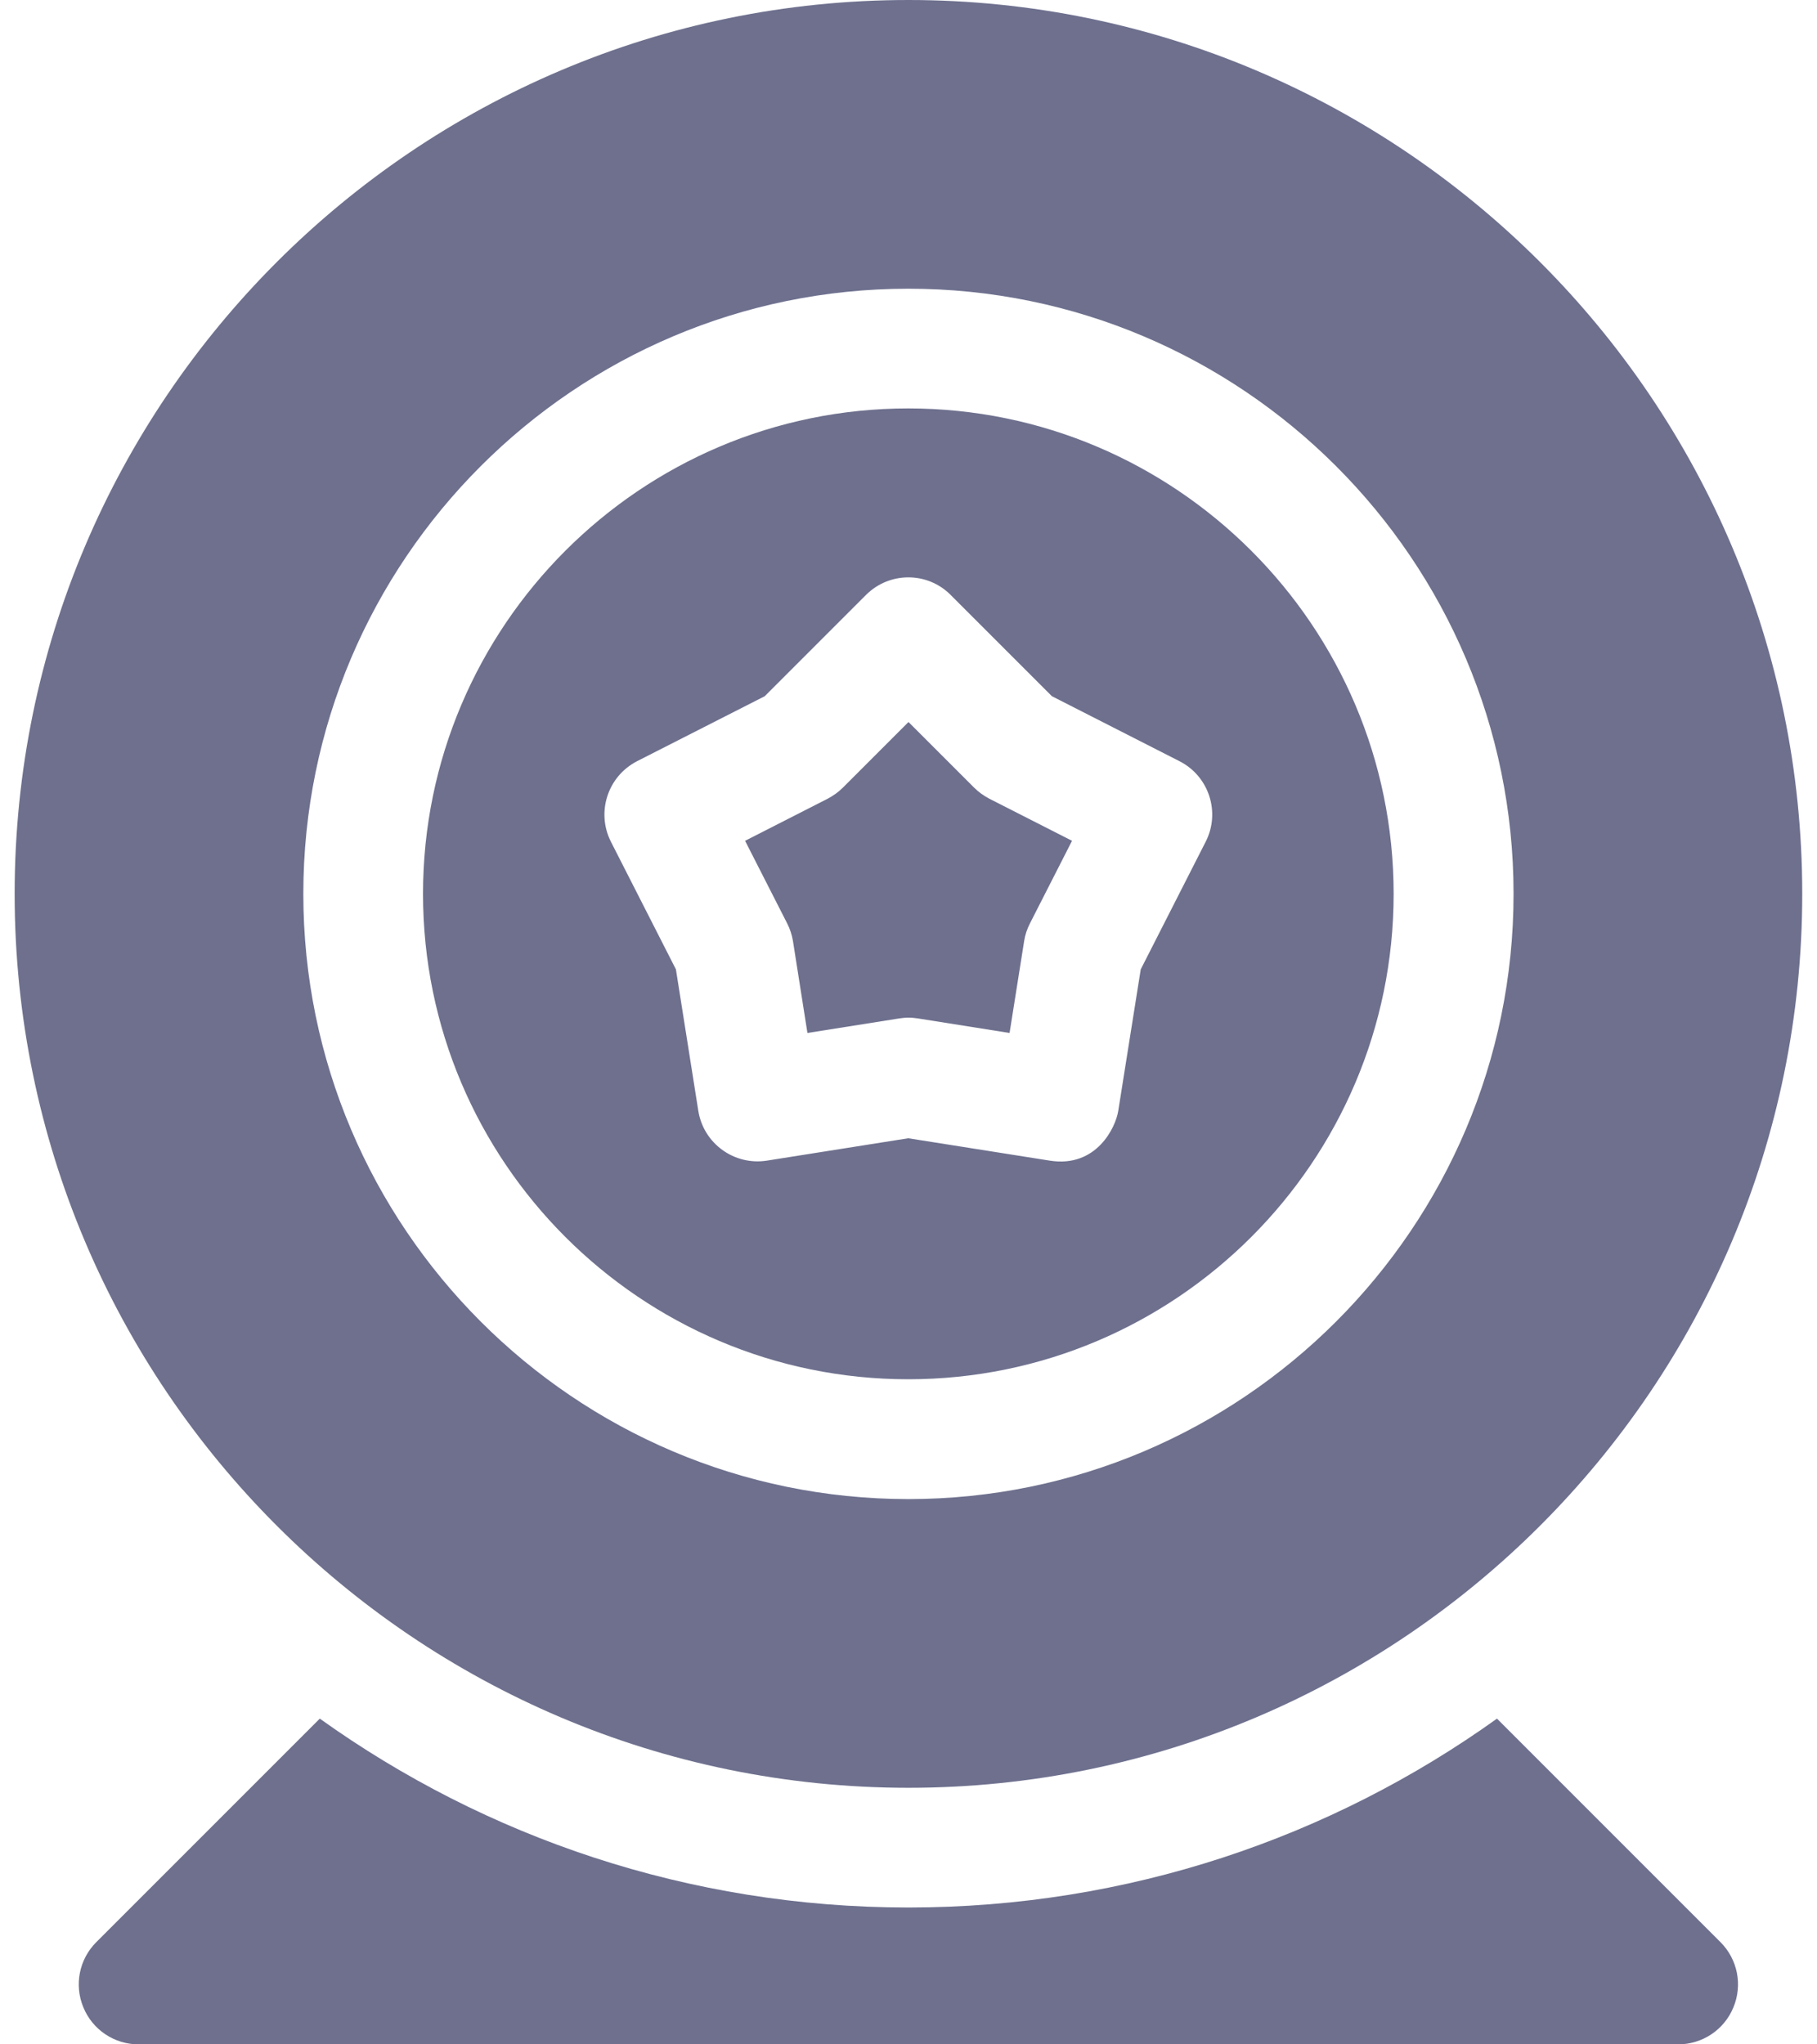 <svg width="16" height="18" viewBox="0 0 16 18" fill="none" xmlns="http://www.w3.org/2000/svg">
<path d="M13.182 15.132C11.72 16.179 9.93 16.795 7.999 16.795C6.068 16.795 4.278 16.178 2.816 15.132L0.848 17.1C0.697 17.251 0.652 17.477 0.734 17.674C0.815 17.872 1.007 18 1.221 18H14.777C14.99 18 15.183 17.872 15.264 17.674C15.346 17.477 15.301 17.251 15.15 17.1L13.182 15.132Z" fill="#6E708E"/>
<path d="M7.998 12.144C10.355 12.144 12.272 10.227 12.272 7.87C12.272 5.514 10.355 3.596 7.998 3.596C5.642 3.596 3.725 5.514 3.725 7.87C3.725 10.227 5.642 12.144 7.998 12.144ZM5.61 6.702L6.734 6.13L7.626 5.238C7.832 5.032 8.166 5.032 8.371 5.238L9.263 6.13L10.386 6.702C10.646 6.834 10.749 7.152 10.617 7.411L10.045 8.535L9.847 9.781C9.824 9.928 9.654 10.284 9.244 10.219L7.998 10.022L6.753 10.219C6.466 10.264 6.195 10.069 6.149 9.78L5.952 8.535L5.38 7.412C5.248 7.152 5.351 6.835 5.61 6.702Z" fill="#6E708E"/>
<path d="M7.999 15.741C12.339 15.741 15.87 12.21 15.87 7.87C15.87 3.531 12.339 0 7.999 0C3.66 0 0.129 3.531 0.129 7.87C0.129 12.21 3.66 15.741 7.999 15.741ZM7.999 2.542C10.937 2.542 13.328 4.932 13.328 7.87C13.328 10.808 10.937 13.199 7.999 13.199C5.061 13.199 2.671 10.808 2.671 7.87C2.671 4.932 5.061 2.542 7.999 2.542Z" fill="#6E708E"/>
<path d="M6.983 8.288L7.11 9.095L7.918 8.967C7.945 8.963 7.973 8.96 8 8.96C8.028 8.96 8.055 8.963 8.083 8.967L8.89 9.095L9.018 8.288C9.026 8.233 9.044 8.18 9.069 8.131L9.44 7.403L8.711 7.032C8.662 7.006 8.617 6.974 8.578 6.935L8 6.357L7.422 6.935C7.383 6.974 7.338 7.006 7.289 7.032L6.561 7.403L6.932 8.131C6.957 8.18 6.974 8.233 6.983 8.288Z" fill="#6E708E"/>
</svg>
